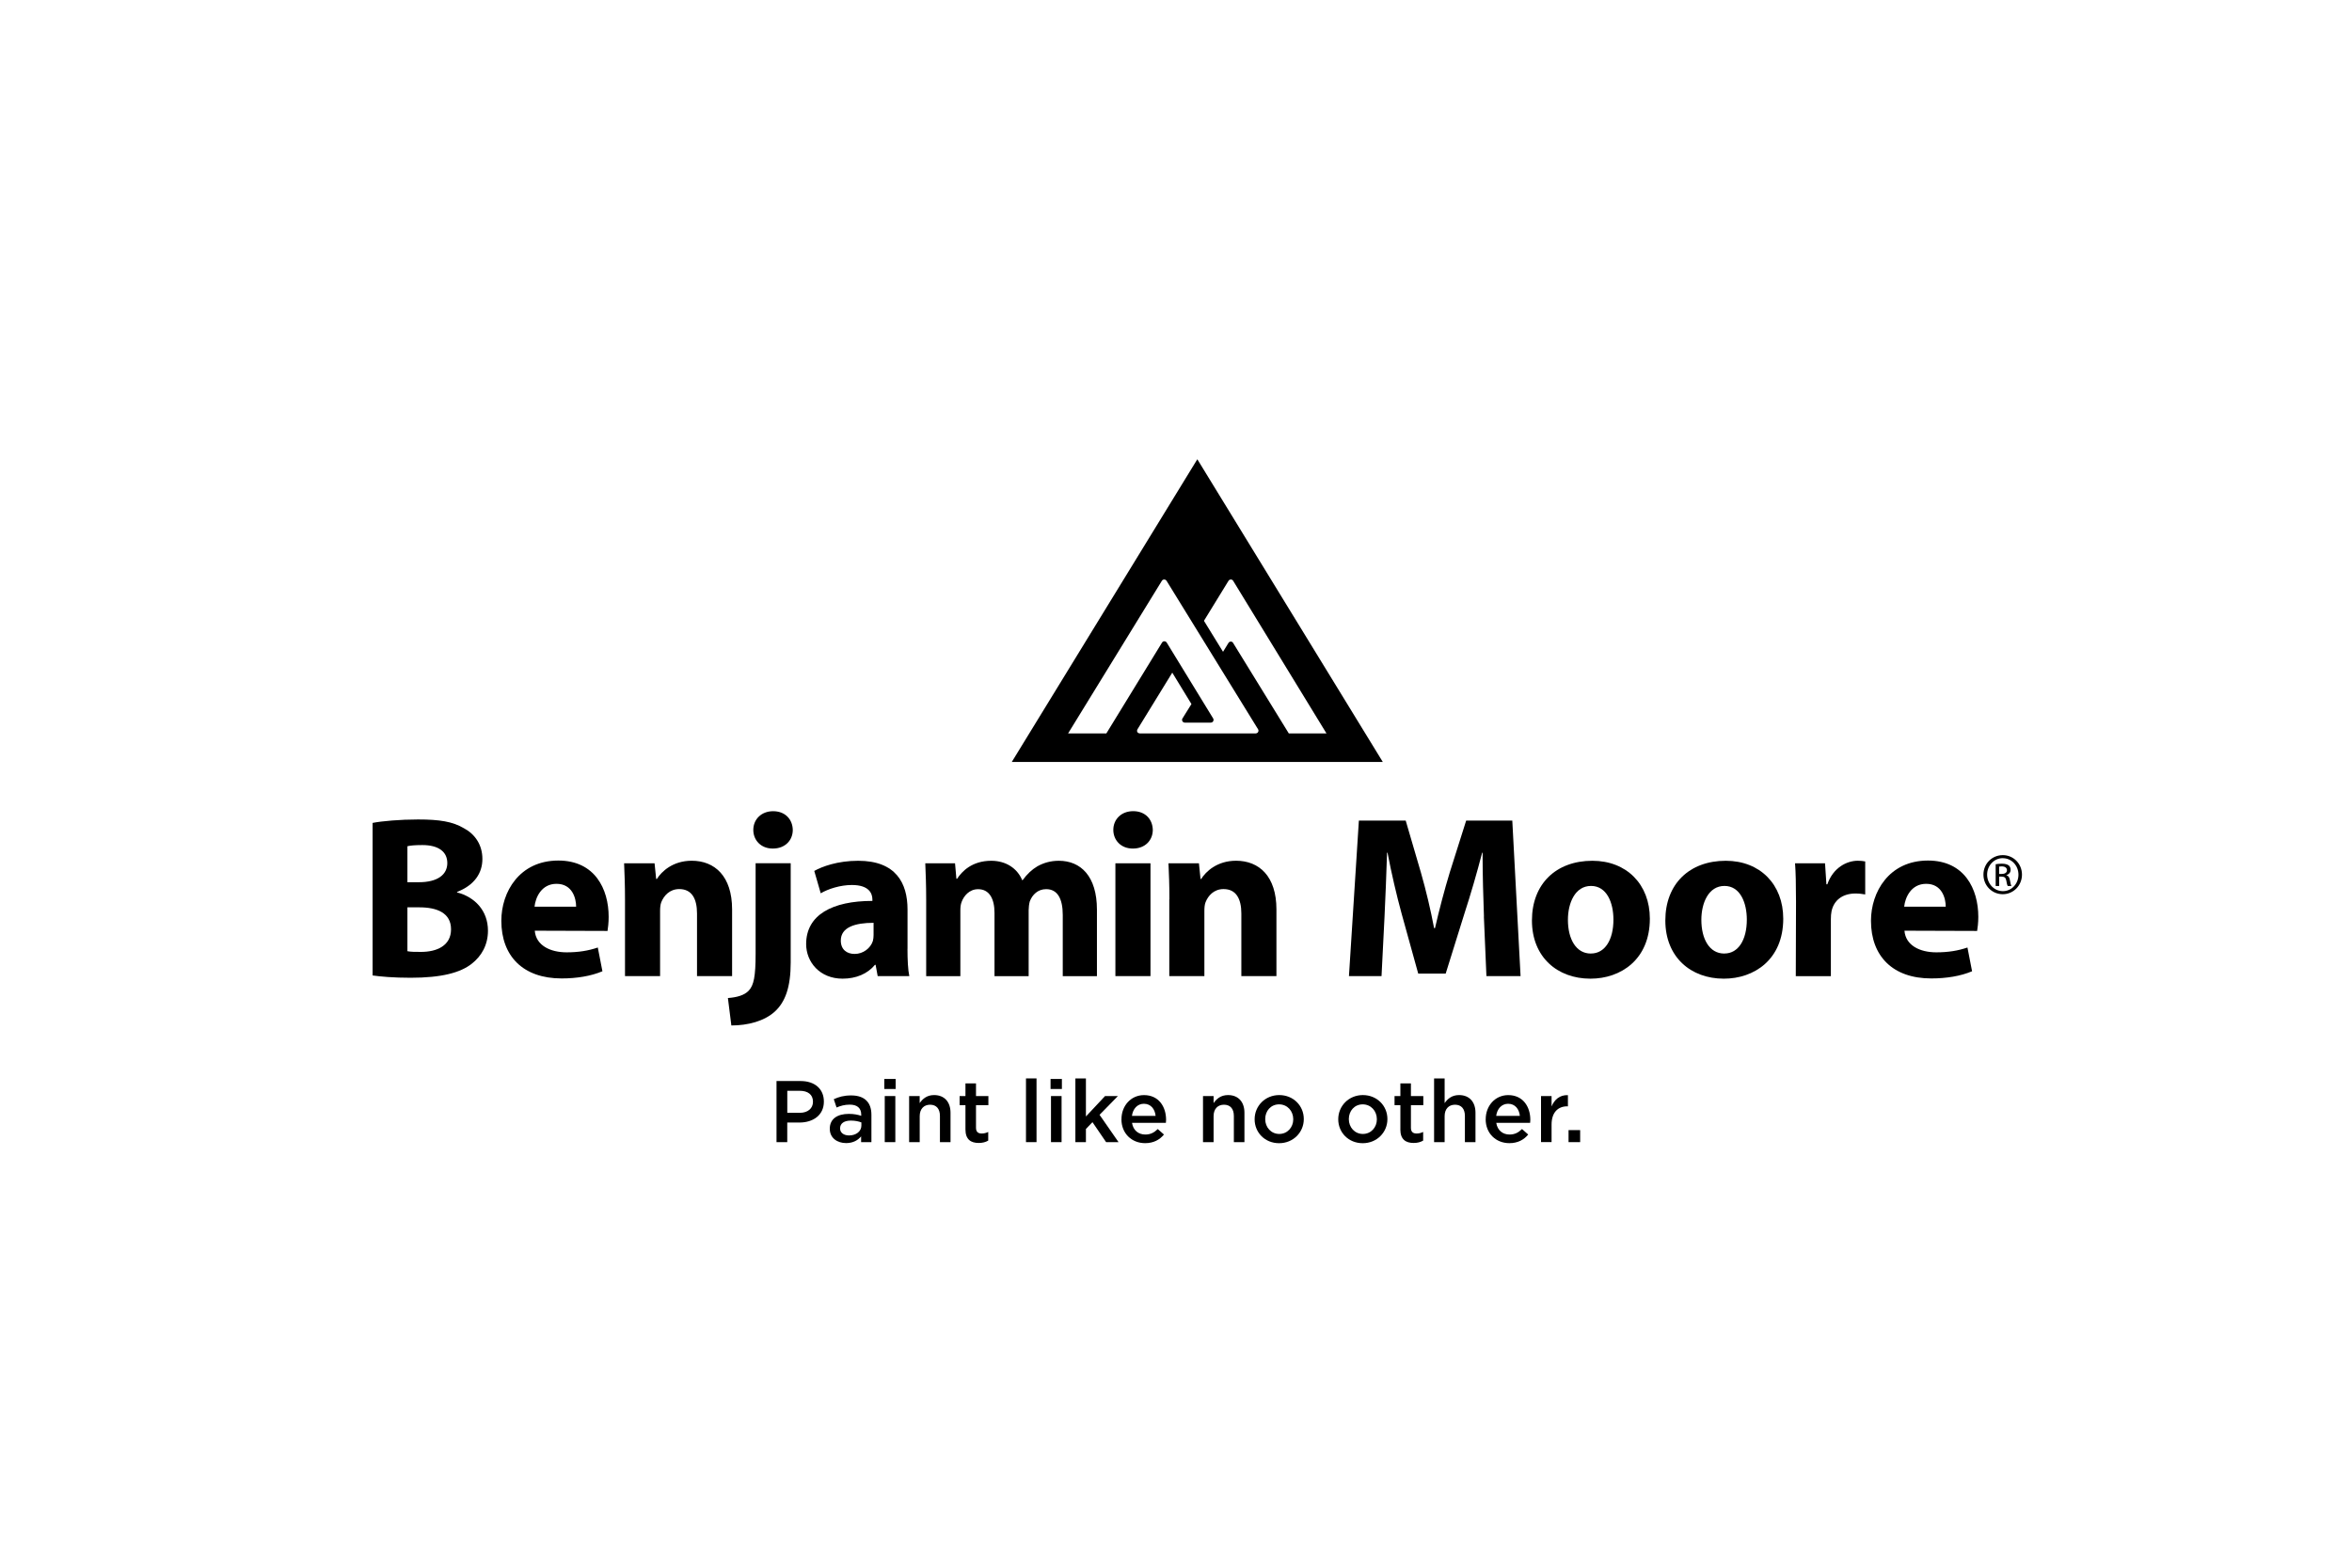 <?xml version="1.0" encoding="UTF-8"?>
<svg id="Layer_1" xmlns="http://www.w3.org/2000/svg" version="1.1" viewBox="0 0 600 400">
  <!-- Generator: Adobe Illustrator 29.5.1, SVG Export Plug-In . SVG Version: 2.1.0 Build 141)  -->
  <path d="M314.57,164.04c-.12-.21-.35-.34-.59-.34-.41,0-.6.35-.6.35l-1.38,2.26-4.87-7.91,6.25-10.18s.17-.36.61-.36c.26,0,.48.14.6.35l23.8,38.93h-9.61l-14.21-23.09ZM320.34,187.13h-29.59s-.69-.03-.69-.69c0-.12.1-.34.1-.34l8.89-14.47,4.89,8.01-2.3,3.69h0c-.06.11-.1.22-.1.35,0,.38.31.7.69.7h6.66c.38,0,.69-.31.69-.7,0-.13-.03-.25-.09-.35h0s-11.86-19.38-11.86-19.38l-.11-.13c-.12-.12-.29-.2-.48-.2-.44,0-.6.33-.6.33l-14.21,23.19h-9.76l23.91-38.92h0c.12-.22.35-.36.61-.36.42,0,.61.35.61.35l23.35,37.89h0c.06.11.09.22.09.34,0,.38-.31.69-.69.69M305.44,117.18l-47.33,77.23h94.64l-47.31-77.23Z"/>
  <g>
    <path d="M103.93,242.7c.88.18,1.94.18,3.47.18,4.06,0,7.66-1.59,7.66-5.77s-3.59-5.6-8.07-5.6h-3.06v11.18ZM103.93,225.1h2.94c4.76,0,7.24-1.94,7.24-4.88s-2.3-4.6-6.36-4.6c-2,0-3.12.12-3.82.3v9.18ZM95.04,209.97c2.35-.47,7.06-.88,11.6-.88,5.47,0,8.83.53,11.71,2.24,2.77,1.47,4.71,4.18,4.71,7.83s-2.06,6.71-6.47,8.42v.12c4.53,1.17,7.89,4.65,7.89,9.77,0,3.65-1.65,6.48-4.12,8.42-2.89,2.29-7.71,3.59-15.6,3.59-4.41,0-7.71-.3-9.71-.59v-38.92Z"/>
    <path d="M146.97,231.34c0-2.12-.95-5.83-5.01-5.83-3.83,0-5.36,3.48-5.6,5.83h10.6ZM136.42,237.46c.3,3.77,3.95,5.53,8.13,5.53,3.06,0,5.53-.41,7.95-1.23l1.18,6.06c-2.95,1.24-6.54,1.83-10.43,1.83-9.77,0-15.36-5.65-15.36-14.72,0-7.3,4.59-15.36,14.54-15.36,9.3,0,12.84,7.24,12.84,14.37,0,1.52-.18,2.88-.29,3.59l-18.55-.06Z"/>
    <path d="M159.44,229.46c0-3.59-.12-6.6-.23-9.19h7.77l.41,4h.18c1.18-1.89,4.06-4.65,8.89-4.65,5.88,0,10.3,3.95,10.3,12.42v17.01h-8.95v-15.96c0-3.71-1.29-6.24-4.53-6.24-2.47,0-3.94,1.71-4.59,3.36-.23.59-.3,1.41-.3,2.24v16.6h-8.95v-19.6Z"/>
    <path d="M197.12,216.51c-3,0-4.95-2.12-4.95-4.76s2-4.77,5.06-4.77,4.95,2.06,5.01,4.77c0,2.65-1.95,4.76-5.07,4.76h-.06ZM185.7,254.65c2.3-.17,4.18-.7,5.3-1.88,1.29-1.36,1.76-3.65,1.76-9.36v-23.15h8.95v25.32c0,6.24-1.36,10.07-4.07,12.54-2.64,2.41-6.83,3.53-11.07,3.53l-.88-7.01Z"/>
    <path d="M222.85,235.46c-4.71,0-8.36,1.12-8.36,4.53,0,2.29,1.53,3.41,3.53,3.41,2.18,0,4.06-1.47,4.65-3.3.12-.46.18-1,.18-1.53v-3.12ZM231.5,242.11c0,2.71.12,5.36.47,6.95h-8.07l-.53-2.88h-.17c-1.89,2.3-4.83,3.53-8.25,3.53-5.82,0-9.3-4.24-9.3-8.83,0-7.47,6.71-11.01,16.9-11.01v-.35c0-1.54-.83-3.71-5.24-3.71-2.94,0-6.06,1-7.94,2.12l-1.65-5.71c2-1.12,5.95-2.59,11.19-2.59,9.6,0,12.6,5.65,12.6,12.42v10.06Z"/>
    <path d="M236.27,229.46c0-3.59-.12-6.6-.23-9.19h7.59l.35,3.95h.18c1.23-1.89,3.82-4.59,8.71-4.59,3.76,0,6.65,1.94,7.89,4.94h.12c1.12-1.53,2.35-2.7,3.76-3.53,1.59-.88,3.36-1.41,5.47-1.41,5.54,0,9.72,3.88,9.72,12.48v16.96h-8.72v-15.61c0-4.18-1.36-6.59-4.23-6.59-2.12,0-3.53,1.41-4.18,3.12-.18.65-.29,1.54-.29,2.24v16.84h-8.71v-16.13c0-3.6-1.3-6.06-4.18-6.06-2.29,0-3.65,1.77-4.18,3.18-.3.7-.35,1.53-.35,2.29v16.72h-8.72v-19.6Z"/>
    <path d="M284.54,220.27h8.95v28.79h-8.95v-28.79ZM288.96,216.51c-3,0-4.95-2.12-4.95-4.77s2-4.77,5.07-4.77,4.94,2.06,5,4.77c0,2.65-1.94,4.77-5.06,4.77h-.06Z"/>
    <path d="M298.32,229.46c0-3.59-.12-6.6-.24-9.19h7.77l.41,4h.17c1.17-1.89,4.06-4.65,8.89-4.65,5.89,0,10.3,3.95,10.3,12.42v17.01h-8.95v-15.96c0-3.71-1.3-6.24-4.54-6.24-2.47,0-3.95,1.71-4.59,3.36-.24.59-.3,1.41-.3,2.24v16.6h-8.95v-19.6Z"/>
    <path d="M378.56,233.87c-.17-4.77-.35-10.48-.35-16.31h-.11c-1.3,5.06-2.95,10.72-4.47,15.37l-4.83,15.48h-7.01l-4.24-15.31c-1.29-4.71-2.59-10.3-3.59-15.54h-.12c-.17,5.36-.41,11.48-.65,16.42l-.76,15.08h-8.31l2.53-39.68h11.95l3.89,13.3c1.3,4.54,2.47,9.48,3.35,14.13h.23c1.06-4.59,2.41-9.77,3.78-14.25l4.17-13.18h11.77l2.11,39.68h-8.71l-.65-15.19Z"/>
    <path d="M405.87,243.29c3.54,0,5.72-3.47,5.72-8.65,0-4.24-1.65-8.59-5.72-8.59s-5.89,4.35-5.89,8.65c0,4.89,2.07,8.6,5.83,8.6h.06ZM405.7,249.71c-8.42,0-14.9-5.53-14.9-14.84s6.12-15.24,15.42-15.24c8.77,0,14.66,6.06,14.66,14.77,0,10.48-7.48,15.31-15.13,15.31h-.06Z"/>
    <path d="M439.91,243.29c3.53,0,5.71-3.47,5.71-8.65,0-4.24-1.65-8.59-5.71-8.59s-5.89,4.35-5.89,8.65c0,4.89,2.06,8.6,5.83,8.6h.06ZM439.73,249.71c-8.42,0-14.9-5.53-14.9-14.84s6.13-15.24,15.42-15.24c8.77,0,14.66,6.06,14.66,14.77,0,10.48-7.47,15.31-15.13,15.31h-.06Z"/>
    <path d="M458.16,229.75c0-4.23-.06-7-.24-9.48h7.65l.35,5.36h.24c1.47-4.24,4.95-6.01,7.77-6.01.83,0,1.24.06,1.89.18v8.42c-.76-.12-1.47-.24-2.47-.24-3.29,0-5.53,1.7-6.12,4.54-.12.59-.17,1.23-.17,2.01v14.54h-8.95l.06-19.31Z"/>
    <path d="M496.36,231.34c0-2.12-.94-5.83-5-5.83-3.83,0-5.36,3.48-5.6,5.83h10.6ZM485.83,237.46c.29,3.77,3.94,5.53,8.12,5.53,3.06,0,5.53-.41,7.95-1.23l1.18,6.06c-2.94,1.24-6.54,1.83-10.42,1.83-9.77,0-15.37-5.65-15.37-14.72,0-7.3,4.59-15.36,14.54-15.36,9.3,0,12.84,7.24,12.84,14.37,0,1.52-.18,2.88-.3,3.59l-18.54-.06Z"/>
    <path d="M509.98,222.99h.65c.72,0,1.35-.27,1.35-.96,0-.48-.35-.97-1.35-.97-.29,0-.49.02-.65.05v1.88ZM509.98,226.06h-.88v-5.55c.46-.07.91-.14,1.57-.14.85,0,1.39.18,1.73.42.33.25.51.62.51,1.16,0,.72-.49,1.16-1.08,1.35v.04c.49.09.82.53.93,1.35.13.86.26,1.19.35,1.37h-.93c-.13-.18-.26-.69-.38-1.42-.12-.7-.49-.97-1.19-.97h-.62v2.39ZM510.9,218.96c-2.19,0-3.98,1.88-3.98,4.2s1.79,4.22,4.01,4.22c2.21.02,3.98-1.86,3.98-4.2s-1.77-4.21-3.98-4.21h-.03ZM510.93,218.19c2.72,0,4.88,2.21,4.88,4.97s-2.16,5-4.9,5-4.93-2.19-4.93-5,2.21-4.97,4.93-4.97h.03Z"/>
    <g>
      <path d="M198.1,275.83h6.15c3.65,0,5.92,2.07,5.92,5.21v.05c0,3.5-2.81,5.33-6.24,5.33h-3.1v5.01h-2.74v-15.59ZM204.03,283.94c2.07,0,3.36-1.16,3.36-2.79v-.05c0-1.83-1.32-2.78-3.36-2.78h-3.19v5.61h3.19Z"/>
      <path d="M211.68,288.04v-.05c0-2.54,1.98-3.78,4.86-3.78,1.31,0,2.25.2,3.16.49v-.29c0-1.67-1.02-2.56-2.92-2.56-1.32,0-2.3.29-3.37.73l-.71-2.12c1.29-.58,2.56-.96,4.43-.96,1.76,0,3.07.47,3.9,1.32.87.85,1.27,2.09,1.27,3.63v6.97h-2.63v-1.47c-.8.96-2.02,1.71-3.83,1.71-2.21,0-4.16-1.27-4.16-3.63ZM219.74,287.19v-.8c-.69-.27-1.61-.47-2.67-.47-1.74,0-2.76.73-2.76,1.96v.05c0,1.14,1,1.78,2.29,1.78,1.78,0,3.14-1.03,3.14-2.52Z"/>
      <path d="M225.59,275.3h2.89v2.56h-2.89v-2.56ZM225.7,279.66h2.7v11.76h-2.7v-11.76Z"/>
      <path d="M231.91,279.66h2.7v1.8c.76-1.09,1.85-2.05,3.68-2.05,2.65,0,4.19,1.78,4.19,4.5v7.51h-2.7v-6.68c0-1.83-.91-2.87-2.51-2.87s-2.65,1.09-2.65,2.92v6.64h-2.7v-11.76Z"/>
      <path d="M246.29,288.17v-6.19h-1.49v-2.32h1.49v-3.23h2.69v3.23h3.16v2.32h-3.16v5.77c0,1.05.54,1.47,1.45,1.47.6,0,1.14-.14,1.67-.4v2.21c-.67.38-1.4.6-2.43.6-1.98,0-3.38-.87-3.38-3.45Z"/>
      <path d="M261.73,275.16h2.69v16.26h-2.69v-16.26Z"/>
      <path d="M268,275.3h2.89v2.56h-2.89v-2.56ZM268.11,279.66h2.7v11.76h-2.7v-11.76Z"/>
      <path d="M274.33,275.16h2.69v9.71l4.88-5.21h3.28l-4.68,4.79,4.84,6.97h-3.17l-3.48-5.1-1.67,1.74v3.36h-2.69v-16.26Z"/>
      <path d="M286.09,285.59v-.04c0-3.37,2.38-6.13,5.75-6.13,3.74,0,5.63,2.94,5.63,6.32,0,.25-.02.49-.05.76h-8.64c.29,1.91,1.65,2.98,3.39,2.98,1.31,0,2.25-.49,3.18-1.4l1.58,1.4c-1.11,1.34-2.65,2.2-4.81,2.2-3.41,0-6.04-2.47-6.04-6.1ZM294.8,284.72c-.18-1.74-1.21-3.09-2.99-3.09-1.65,0-2.81,1.27-3.05,3.09h6.04Z"/>
      <path d="M306.89,279.66h2.7v1.8c.76-1.09,1.85-2.05,3.68-2.05,2.65,0,4.19,1.78,4.19,4.5v7.51h-2.7v-6.68c0-1.83-.91-2.87-2.52-2.87s-2.65,1.09-2.65,2.92v6.64h-2.7v-11.76Z"/>
      <path d="M320.06,285.61v-.05c0-3.36,2.67-6.15,6.28-6.15s6.26,2.74,6.26,6.1v.05c0,3.34-2.68,6.13-6.3,6.13s-6.24-2.74-6.24-6.08ZM329.91,285.61v-.05c0-2.07-1.49-3.78-3.61-3.78s-3.54,1.69-3.54,3.74v.05c0,2.05,1.49,3.76,3.58,3.76s3.57-1.69,3.57-3.72Z"/>
      <path d="M341.39,285.61v-.05c0-3.36,2.67-6.15,6.28-6.15s6.26,2.74,6.26,6.1v.05c0,3.34-2.67,6.13-6.3,6.13s-6.24-2.74-6.24-6.08ZM351.24,285.61v-.05c0-2.07-1.49-3.78-3.61-3.78s-3.54,1.69-3.54,3.74v.05c0,2.05,1.49,3.76,3.58,3.76s3.57-1.69,3.57-3.72Z"/>
      <path d="M357.24,288.17v-6.19h-1.49v-2.32h1.49v-3.23h2.69v3.23h3.16v2.32h-3.16v5.77c0,1.05.53,1.47,1.45,1.47.6,0,1.14-.14,1.67-.4v2.21c-.67.38-1.4.6-2.43.6-1.98,0-3.39-.87-3.39-3.45Z"/>
      <path d="M365.84,275.16h2.69v6.3c.76-1.09,1.85-2.05,3.68-2.05,2.65,0,4.19,1.78,4.19,4.5v7.51h-2.7v-6.68c0-1.83-.91-2.87-2.52-2.87s-2.65,1.09-2.65,2.92v6.64h-2.69v-16.26Z"/>
      <path d="M379.01,285.59v-.04c0-3.37,2.38-6.13,5.75-6.13,3.74,0,5.63,2.94,5.63,6.32,0,.25-.02.49-.05.76h-8.64c.29,1.91,1.65,2.98,3.39,2.98,1.31,0,2.25-.49,3.18-1.4l1.58,1.4c-1.11,1.34-2.65,2.2-4.81,2.2-3.41,0-6.04-2.47-6.04-6.1ZM387.72,284.72c-.18-1.74-1.21-3.09-2.99-3.09-1.65,0-2.81,1.27-3.05,3.09h6.04Z"/>
      <path d="M393.12,279.66h2.69v2.65c.74-1.76,2.09-2.96,4.17-2.88v2.85h-.16c-2.36,0-4.01,1.54-4.01,4.65v4.48h-2.69v-11.76Z"/>
      <path d="M400.14,288.35h2.96v3.07h-2.96v-3.07Z"/>
    </g>
  </g>
</svg>